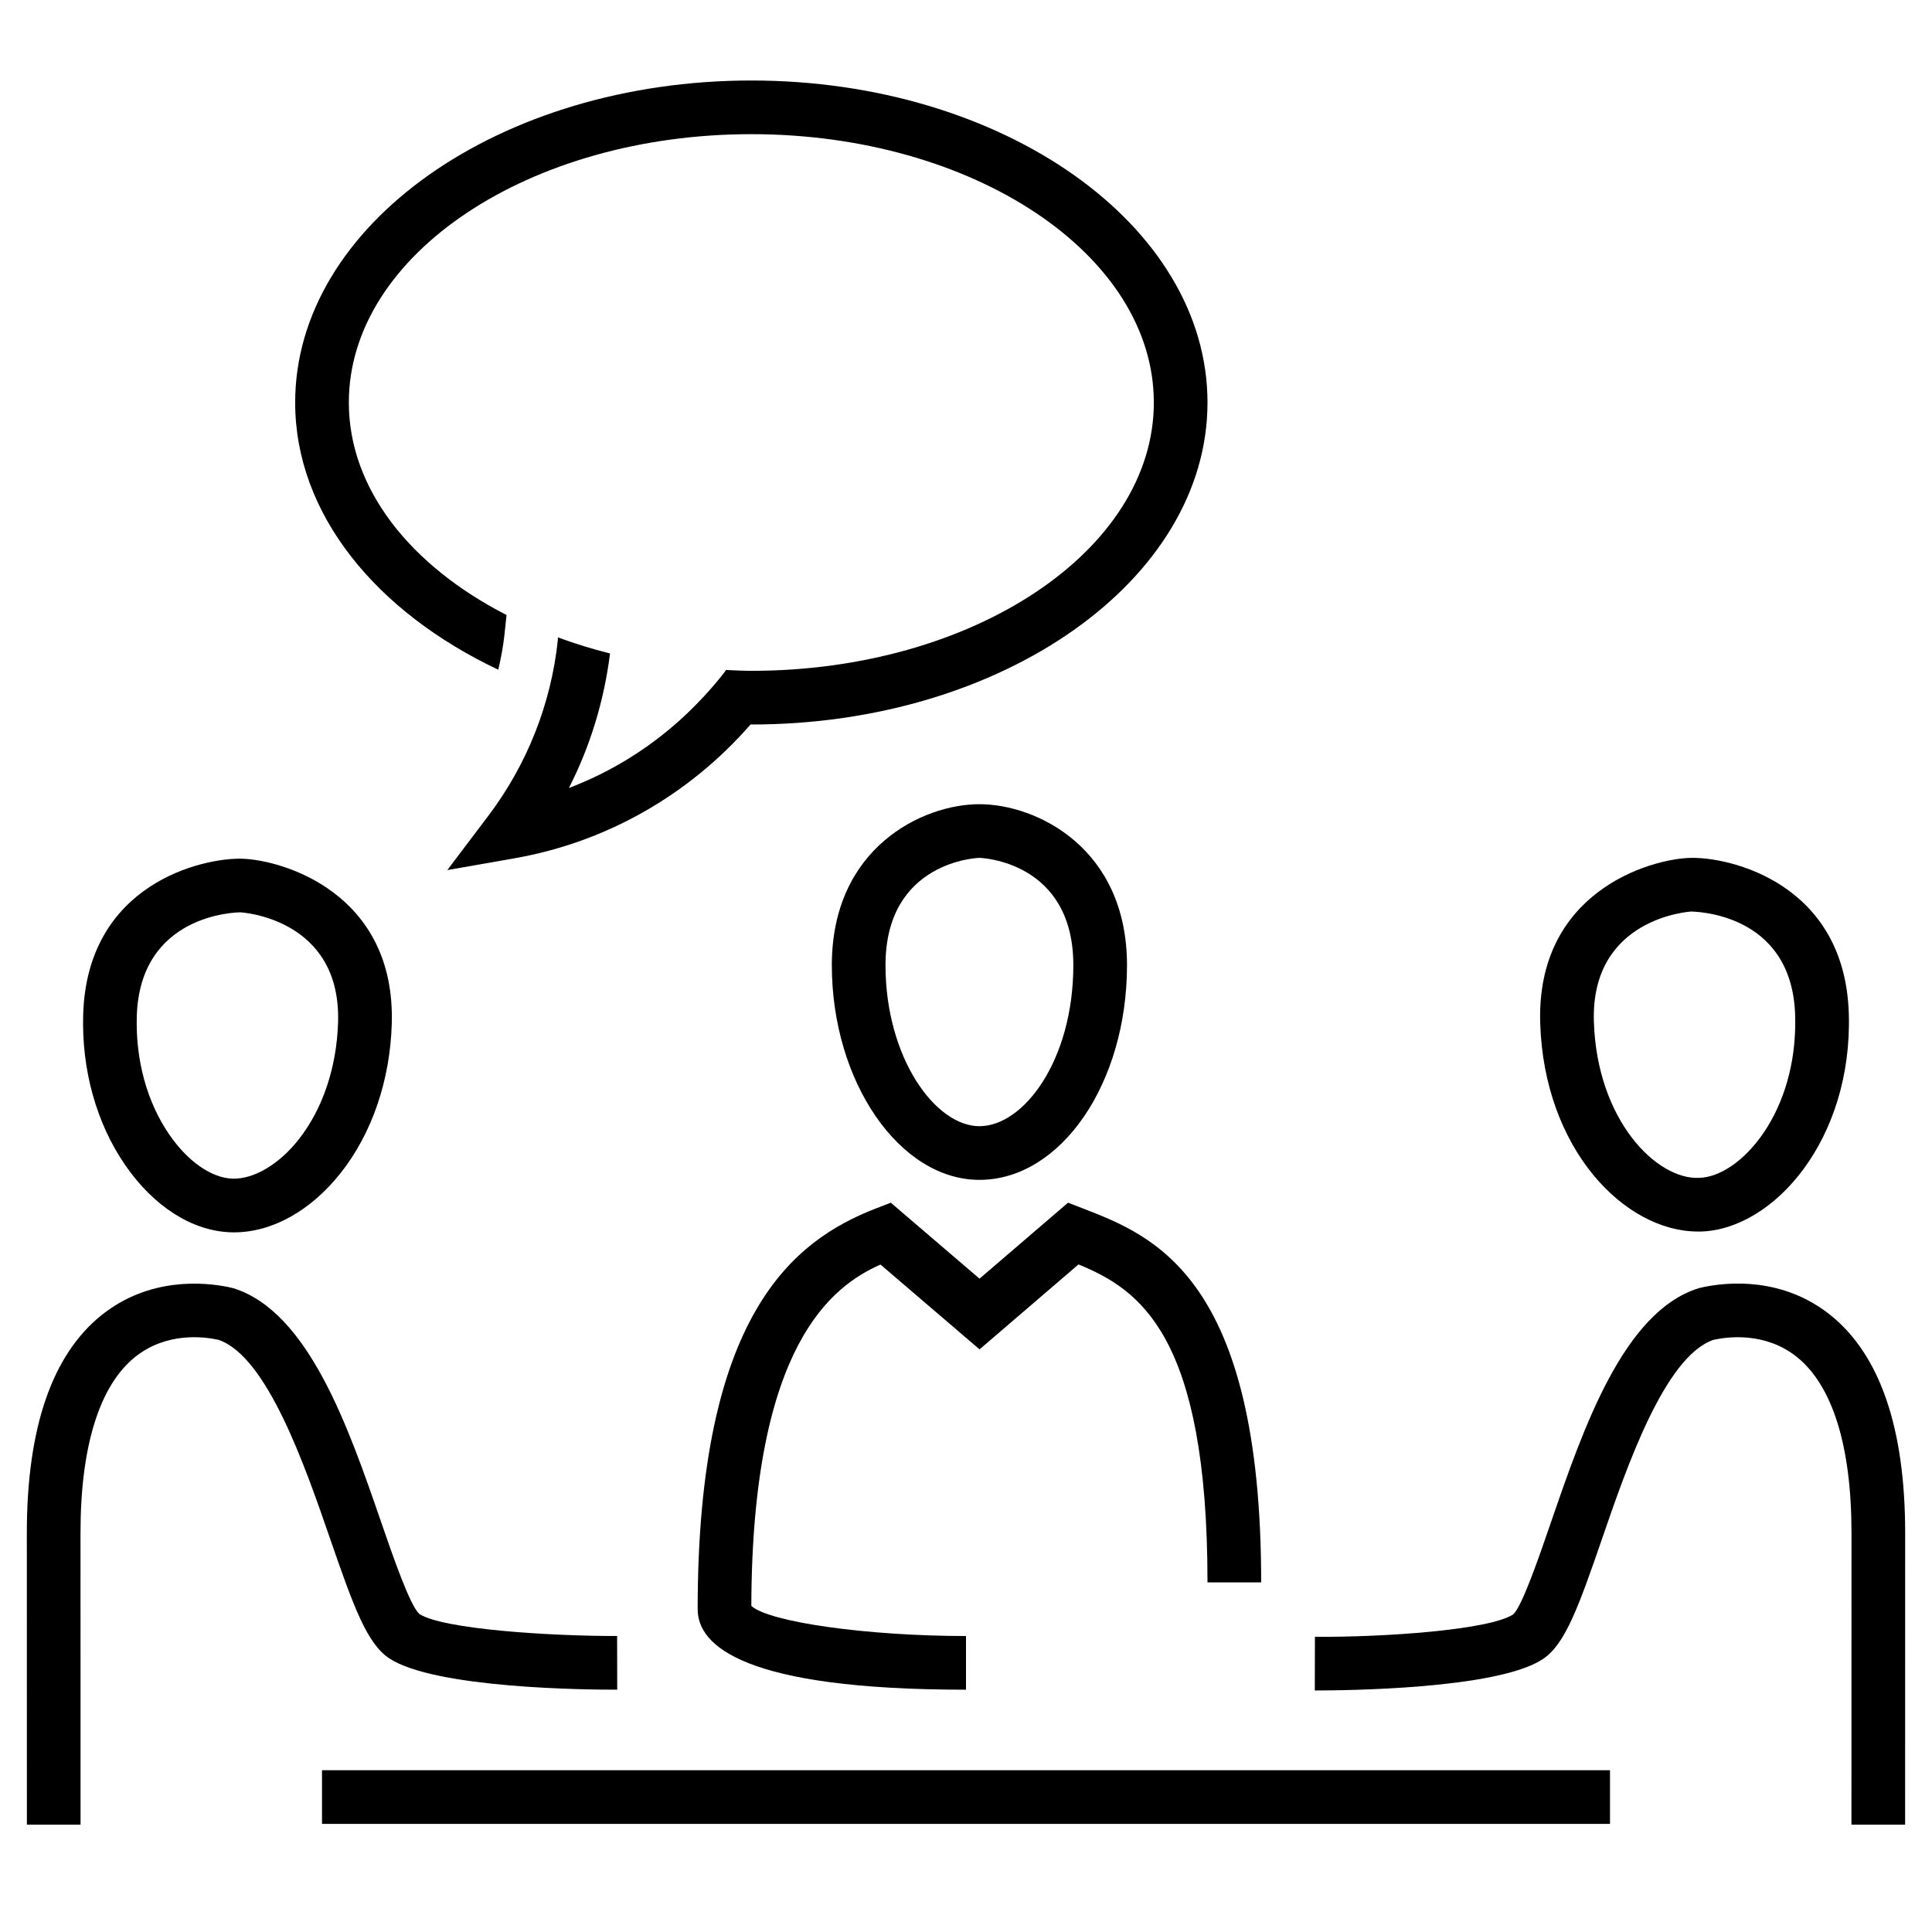 <?xml version="1.0" encoding="utf-8"?>
<!-- Generator: Adobe Illustrator 27.1.0, SVG Export Plug-In . SVG Version: 6.00 Build 0)  -->
<svg version="1.1" xmlns="http://www.w3.org/2000/svg" xmlns:xlink="http://www.w3.org/1999/xlink" x="0px" y="0px" width="72px"
	 height="72px" viewBox="0 0 72 72" style="enable-background:new 0 0 72 72;" xml:space="preserve">
<style type="text/css">
	.st0{fill:none;}
	.st1{display:none;}
	.st2{display:inline;}
	.st3{display:inline;fill:#007AC3;}
	.st4{display:inline;fill:#E5202E;}
	.st5{display:inline;fill:#85BC20;}
</style>
<g id="transparant_background">
	<g id="a">
		<rect class="st0" width="72" height="72"/>
	</g>
</g>
<g id="basic__x2B__medium_icon">
	<rect x="12" y="65.971" width="48" height="2"/>
	<path d="M36,62.97c-8.265,0-10-1.632-10-3c0-10.955,3.548-13.734,6.639-14.933l0.558-0.216l3.307,2.831l3.299-2.831l0.559,0.216
		C43.005,46.062,47,47.609,47,58.97h-2c0-9.229-2.537-10.915-4.807-11.849l-3.688,3.166l-3.692-3.161
		c-1.772,0.788-4.788,2.95-4.813,12.722c0.662,0.603,4.319,1.121,8,1.122V62.97z"/>
	<path d="M36.5,43.97c-2.981,0-5.5-3.663-5.5-8c0-4.371,3.373-6,5.5-6s5.5,1.629,5.5,6C42,40.381,39.533,43.97,36.5,43.97z
		 M36.5,31.97c-0.035,0-3.5,0.109-3.5,4c0,3.434,1.848,6,3.5,6c1.655,0,3.5-2.464,3.5-6C40,32.079,36.535,31.97,36.5,31.97z"/>
	<path d="M8.724,45.926c-0.037,0-0.074,0-0.111-0.001c-1.444-0.043-2.884-0.958-3.951-2.511C3.593,41.859,3.038,39.869,3.1,37.81
		c0.147-4.881,4.456-5.852,5.929-5.808c1.492,0.045,5.717,1.272,5.571,6.153l0,0c-0.063,2.105-0.736,4.077-1.896,5.549
		C11.586,45.121,10.142,45.926,8.724,45.926z M8.963,34c-0.159,0-3.75,0.063-3.865,3.87c-0.049,1.638,0.381,3.204,1.21,4.411
		c0.692,1.006,1.575,1.621,2.363,1.644c0.775,0.023,1.721-0.521,2.46-1.46c0.896-1.138,1.418-2.689,1.468-4.371l0,0
		c0.116-3.872-3.595-4.092-3.632-4.093C8.968,34,8.966,34,8.963,34z"/>
	<path d="M1.002,68L1,57.131c0-3.901,0.934-6.631,2.777-8.114c1.792-1.44,3.852-1.231,4.724-1.054l0.195,0.045
		c2.803,0.873,4.299,5.209,5.5,8.692c0.457,1.324,1.082,3.136,1.433,3.448c0.871,0.569,4.858,0.825,7.369,0.821l0.004,2
		c-1.093,0.004-6.781-0.042-8.491-1.164c-0.826-0.542-1.325-1.899-2.206-4.453c-0.936-2.712-2.346-6.8-4.162-7.421
		c-0.547-0.12-1.944-0.297-3.113,0.644C3.702,51.645,3,53.911,3,57.131L3.002,68H1.002z"/>
	<path d="M63.28,45.896c-2.748,0-5.739-3.084-5.881-7.772c0,0,0,0,0-0.001c-0.145-4.88,4.08-6.106,5.571-6.151
		c1.466-0.051,5.784,0.927,5.93,5.809c0.14,4.68-2.793,8.033-5.512,8.115C63.353,45.896,63.316,45.896,63.28,45.896z M59.399,38.063
		c0.11,3.684,2.345,5.917,3.93,5.832c1.528-0.046,3.681-2.428,3.571-6.056c-0.115-3.875-3.822-3.86-3.87-3.869
		C62.993,33.972,59.283,34.192,59.399,38.063L59.399,38.063z"/>
	<path d="M70.998,68h-2L69,57.132c0-3.221-0.702-5.487-2.03-6.557c-1.169-0.939-2.566-0.764-3.113-0.644
		c-1.815,0.622-3.227,4.721-4.162,7.44c-0.881,2.561-1.379,3.922-2.206,4.464c-1.709,1.122-7.407,1.163-8.49,1.164l0.004-2
		c2.573,0.018,6.497-0.251,7.389-0.836c0.33-0.298,0.956-2.115,1.412-3.442c1.202-3.493,2.698-7.84,5.501-8.714l0.196-0.045
		c0.897-0.184,2.941-0.379,4.724,1.055C70.065,50.5,71,53.23,71,57.132L70.998,68z"/>
	<path d="M28,3c-9.374,0-17,5.383-17,12c0,4.152,3.014,7.806,7.57,9.958c0.099-0.434,0.184-0.871,0.231-1.317l0.076-0.722
		C15.308,21.092,13,18.226,13,15c0-5.514,6.729-10,15-10s15,4.486,15,10s-6.729,10-15,10c-0.319,0-0.631-0.019-0.945-0.032
		l-0.048,0.074c-0.239,0.311-0.493,0.607-0.756,0.892c-0.035,0.039-0.072,0.076-0.108,0.114c-0.259,0.274-0.527,0.539-0.806,0.79
		l0,0c-1.215,1.092-2.613,1.952-4.136,2.528c0.799-1.563,1.313-3.26,1.533-5.013c-0.673-0.169-1.321-0.371-1.944-0.6l-0.001,0.1
		c-0.251,2.376-1.146,4.639-2.587,6.545l-1.532,2.027l2.503-0.439c3.429-0.601,6.512-2.366,8.797-4.986C27.98,26.999,27.99,27,28,27
		c9.374,0,17-5.383,17-12S37.374,3,28,3z"/>
</g>
<g id="large_icon" class="st1">
	<rect x="12" y="65.971" class="st2" width="48" height="2"/>
	<path class="st3" d="M36,62.97c-8.265,0-10-1.632-10-3c0-10.955,3.548-13.734,6.639-14.933l0.558-0.216l3.307,2.831l3.299-2.831
		l0.559,0.216C43.005,46.062,47,47.609,47,58.97h-2c0-9.229-2.537-10.915-4.807-11.849l-3.688,3.166l-3.692-3.161
		c-1.772,0.788-4.788,2.95-4.813,12.722c0.662,0.603,4.319,1.121,8,1.122V62.97z"/>
	<path class="st2" d="M36.5,43.97c-2.981,0-5.5-3.663-5.5-8c0-4.371,3.373-6,5.5-6s5.5,1.629,5.5,6
		C42,40.381,39.533,43.97,36.5,43.97z M36.5,31.97c-0.035,0-3.5,0.109-3.5,4c0,3.434,1.848,6,3.5,6c1.655,0,3.5-2.464,3.5-6
		C40,32.079,36.535,31.97,36.5,31.97z"/>
	<path class="st2" d="M8.724,45.926c-0.037,0-0.074,0-0.111-0.001c-1.444-0.043-2.884-0.958-3.951-2.511
		C3.593,41.859,3.038,39.869,3.1,37.81c0.147-4.881,4.456-5.852,5.929-5.808c1.492,0.045,5.717,1.272,5.571,6.153l0,0
		c-0.063,2.105-0.736,4.077-1.896,5.549C11.586,45.121,10.142,45.926,8.724,45.926z M8.963,34c-0.159,0-3.75,0.063-3.865,3.87
		c-0.049,1.638,0.381,3.204,1.21,4.411c0.692,1.006,1.575,1.621,2.363,1.644c0.775,0.023,1.721-0.521,2.46-1.46
		c0.896-1.138,1.418-2.689,1.468-4.371l0,0c0.116-3.872-3.595-4.092-3.632-4.093C8.968,34,8.966,34,8.963,34z"/>
	<path class="st4" d="M1.002,68L1,57.131c0-3.901,0.934-6.631,2.777-8.114c1.792-1.44,3.852-1.231,4.724-1.054l0.195,0.045
		c2.803,0.873,4.299,5.209,5.5,8.692c0.457,1.324,1.082,3.136,1.433,3.448c0.871,0.569,4.858,0.825,7.369,0.821l0.004,2
		c-1.093,0.004-6.781-0.042-8.491-1.164c-0.826-0.542-1.325-1.899-2.206-4.453c-0.936-2.712-2.346-6.8-4.162-7.421
		c-0.547-0.12-1.944-0.297-3.113,0.644C3.702,51.645,3,53.911,3,57.131L3.002,68H1.002z"/>
	<path class="st2" d="M63.28,45.896c-2.748,0-5.739-3.084-5.881-7.772c0,0,0,0,0-0.001c-0.145-4.88,4.08-6.106,5.571-6.151
		c1.466-0.051,5.784,0.927,5.93,5.809c0.14,4.68-2.793,8.033-5.512,8.115C63.353,45.896,63.316,45.896,63.28,45.896z M59.399,38.063
		c0.11,3.684,2.345,5.917,3.93,5.832c1.528-0.046,3.681-2.428,3.571-6.056c-0.115-3.875-3.822-3.86-3.87-3.869
		C62.993,33.972,59.283,34.192,59.399,38.063L59.399,38.063z"/>
	<path class="st5" d="M70.998,68h-2L69,57.132c0-3.221-0.702-5.487-2.03-6.557c-1.169-0.939-2.566-0.764-3.113-0.644
		c-1.815,0.622-3.227,4.721-4.162,7.44c-0.881,2.561-1.379,3.922-2.206,4.464c-1.709,1.122-7.407,1.163-8.49,1.164l0.004-2
		c2.573,0.018,6.497-0.251,7.389-0.836c0.33-0.298,0.956-2.115,1.412-3.442c1.202-3.493,2.698-7.84,5.501-8.714l0.196-0.045
		c0.897-0.184,2.941-0.379,4.724,1.055C70.065,50.5,71,53.23,71,57.132L70.998,68z"/>
	<path class="st2" d="M28,3c-9.374,0-17,5.383-17,12c0,4.152,3.014,7.806,7.57,9.958c0.099-0.434,0.184-0.871,0.231-1.317
		l0.076-0.722C15.308,21.092,13,18.226,13,15c0-5.514,6.729-10,15-10s15,4.486,15,10s-6.729,10-15,10
		c-0.319,0-0.631-0.019-0.945-0.032l-0.048,0.074c-0.239,0.311-0.493,0.607-0.756,0.892c-0.035,0.039-0.072,0.076-0.108,0.114
		c-0.259,0.274-0.527,0.539-0.806,0.79l0,0c-1.215,1.092-2.613,1.952-4.136,2.528c0.799-1.563,1.313-3.26,1.533-5.013
		c-0.673-0.169-1.321-0.371-1.944-0.6l-0.001,0.1c-0.251,2.376-1.146,4.639-2.587,6.545l-1.532,2.027l2.503-0.439
		c3.429-0.601,6.512-2.366,8.797-4.986C27.98,26.999,27.99,27,28,27c9.374,0,17-5.383,17-12S37.374,3,28,3z"/>
</g>
<g id="colored_circle" class="st1">
</g>
<g id="primary_illustration" class="st1">
	<path class="st3" d="M36,115.91c-10.831,0-29-1.039-29-8c0-32.263,10.302-40.39,19.278-43.865l1.115-0.432l10.118,8.663
		l10.095-8.663l1.117,0.432C56.857,67.195,68,71.511,68,105h-4c0-29.234-8.381-33.92-15.609-36.79l-10.876,9.334l-10.885-9.318
		C19.125,71.517,11,79.464,11,107.91c0.638,2.088,12.555,4,25,4V115.91z"/>
	<path class="st2" d="M37.502,58.91C29.099,58.91,22,48.378,22,35.91c0-12.385,9.506-17,15.498-17c5.993,0,15.502,4.615,15.502,17
		C53,48.593,46.048,58.91,37.502,58.91z M37.498,22.91c-0.115,0-11.498,0.354-11.498,13c0,10.874,6.072,19,11.502,19
		c5.438,0,11.498-7.803,11.498-19C49,23.264,37.613,22.91,37.498,22.91z"/>
	<path class="st2" d="M12-62c-27.57,0-50,15.701-50,35c0,12.847,9.948,24.091,24.728,30.177c0.284-1.298,0.516-2.609,0.657-3.938
		l0.007-0.07C-25.454-6.333-34-16.004-34-27c0-17.093,20.636-31,46-31s46,13.907,46,31S37.364,4,12,4
		c-0.794,0-1.583-0.014-2.367-0.041c-0.588,0.756-1.206,1.48-1.84,2.188C7.561,6.406,7.319,6.653,7.081,6.904
		C2.24,12.041-3.801,15.823-10.511,17.873c3.182-5.43,5.185-11.493,5.852-17.791l-3.978-0.421
		c-0.774,7.309-3.526,14.271-7.958,20.133l-3.066,4.054l5.007-0.878c10.226-1.793,19.429-7.084,26.162-14.98
		C11.673,7.991,11.835,8,12,8C39.57,8,62-7.701,62-27S39.57-62,12-62z"/>
</g>
</svg>
